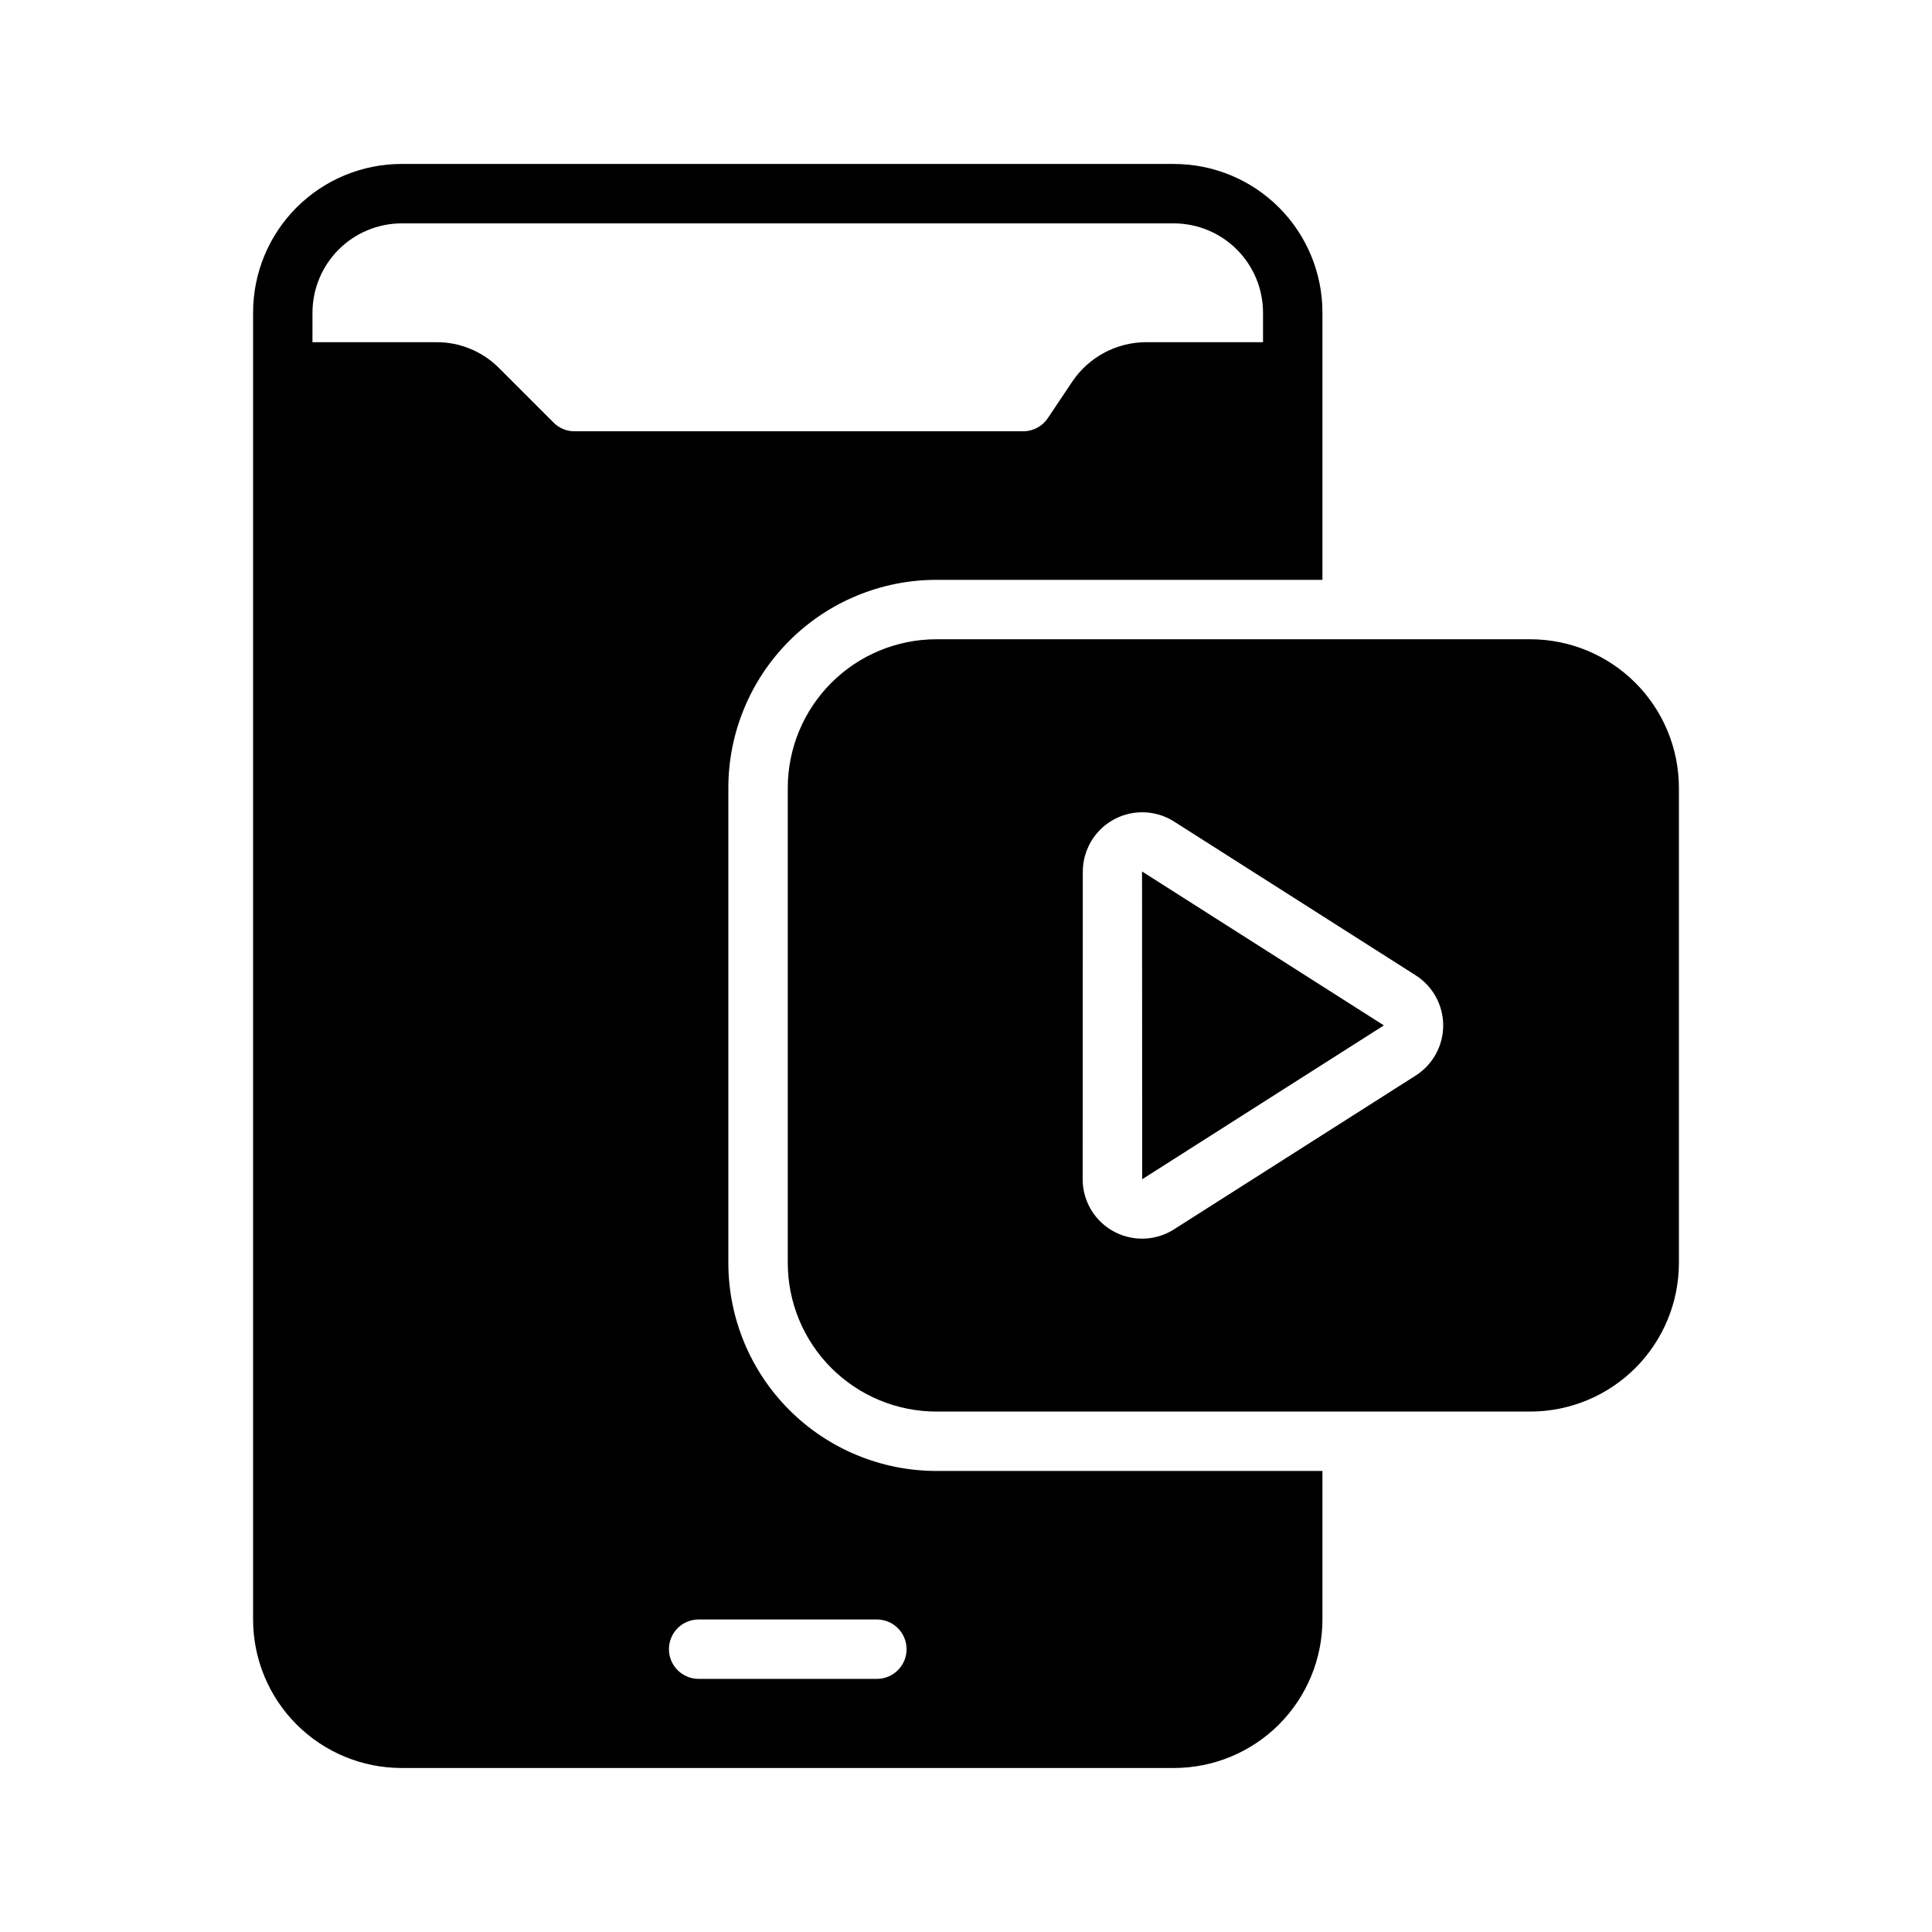 <?xml version="1.0" encoding="UTF-8"?>
<!-- Uploaded to: ICON Repo, www.svgrepo.com, Generator: ICON Repo Mixer Tools -->
<svg fill="#000000" width="800px" height="800px" version="1.1" viewBox="144 144 512 512" xmlns="http://www.w3.org/2000/svg">
 <g>
  <path d="m455.1 187.45h-204.67c-10.438 0-20.449 4.148-27.832 11.527-7.379 7.383-11.527 17.395-11.527 27.832v346.37c0 10.438 4.148 20.449 11.527 27.832 7.383 7.379 17.395 11.527 27.832 11.527h204.67c10.441 0 20.453-4.148 27.832-11.527 7.383-7.383 11.527-17.395 11.527-27.832v-39.359h-102.34c-14.609-0.02-28.613-5.828-38.945-16.16-10.328-10.328-16.141-24.336-16.156-38.945v-125.95c0.016-14.609 5.828-28.613 16.156-38.945 10.332-10.332 24.336-16.141 38.945-16.156h102.34v-70.852c0-10.438-4.144-20.449-11.527-27.832-7.379-7.379-17.391-11.527-27.832-11.527zm-228.29 39.359c0.02-6.258 2.516-12.254 6.938-16.676 4.426-4.426 10.422-6.922 16.68-6.938h204.67c6.258 0.016 12.254 2.512 16.68 6.938 4.426 4.422 6.918 10.418 6.938 16.676v7.871l-30.938 0.004c-7.91 0.004-15.297 3.961-19.68 10.547l-6.375 9.523c-1.449 2.203-3.902 3.531-6.535 3.543h-118.87c-2.094 0.023-4.109-0.801-5.59-2.281l-14.406-14.406c-4.402-4.461-10.418-6.961-16.688-6.926h-32.828zm149.57 346.37c4.348 0 7.871 3.523 7.871 7.871 0 4.348-3.523 7.871-7.871 7.871h-47.234c-4.348 0-7.871-3.523-7.871-7.871 0-4.348 3.523-7.871 7.871-7.871z"/>
  <path d="m510.74 415.74-64.086-40.793 0.039 81.562z"/>
  <path d="m352.77 352.77v125.95c0.012 10.434 4.164 20.438 11.543 27.816s17.383 11.531 27.816 11.543h157.44c10.438-0.012 20.441-4.164 27.82-11.543 7.379-7.379 11.527-17.383 11.539-27.816v-125.95c-0.012-10.434-4.16-20.438-11.539-27.816-7.379-7.379-17.383-11.531-27.82-11.543h-157.44c-10.434 0.012-20.438 4.164-27.816 11.543-7.379 7.379-11.531 17.383-11.543 27.816zm78.184 22.207h0.004c0.004-3.769 1.367-7.41 3.832-10.262 2.465-2.852 5.871-4.727 9.598-5.281 3.731-0.551 7.531 0.25 10.719 2.262l64.062 40.77c4.543 2.891 7.293 7.902 7.293 13.285 0 5.383-2.75 10.395-7.293 13.285l-64.062 40.762c-3.188 2.027-6.996 2.84-10.734 2.289-3.738-0.551-7.152-2.426-9.625-5.281-2.469-2.859-3.828-6.512-3.832-10.289z"/>
 </g>
</svg>